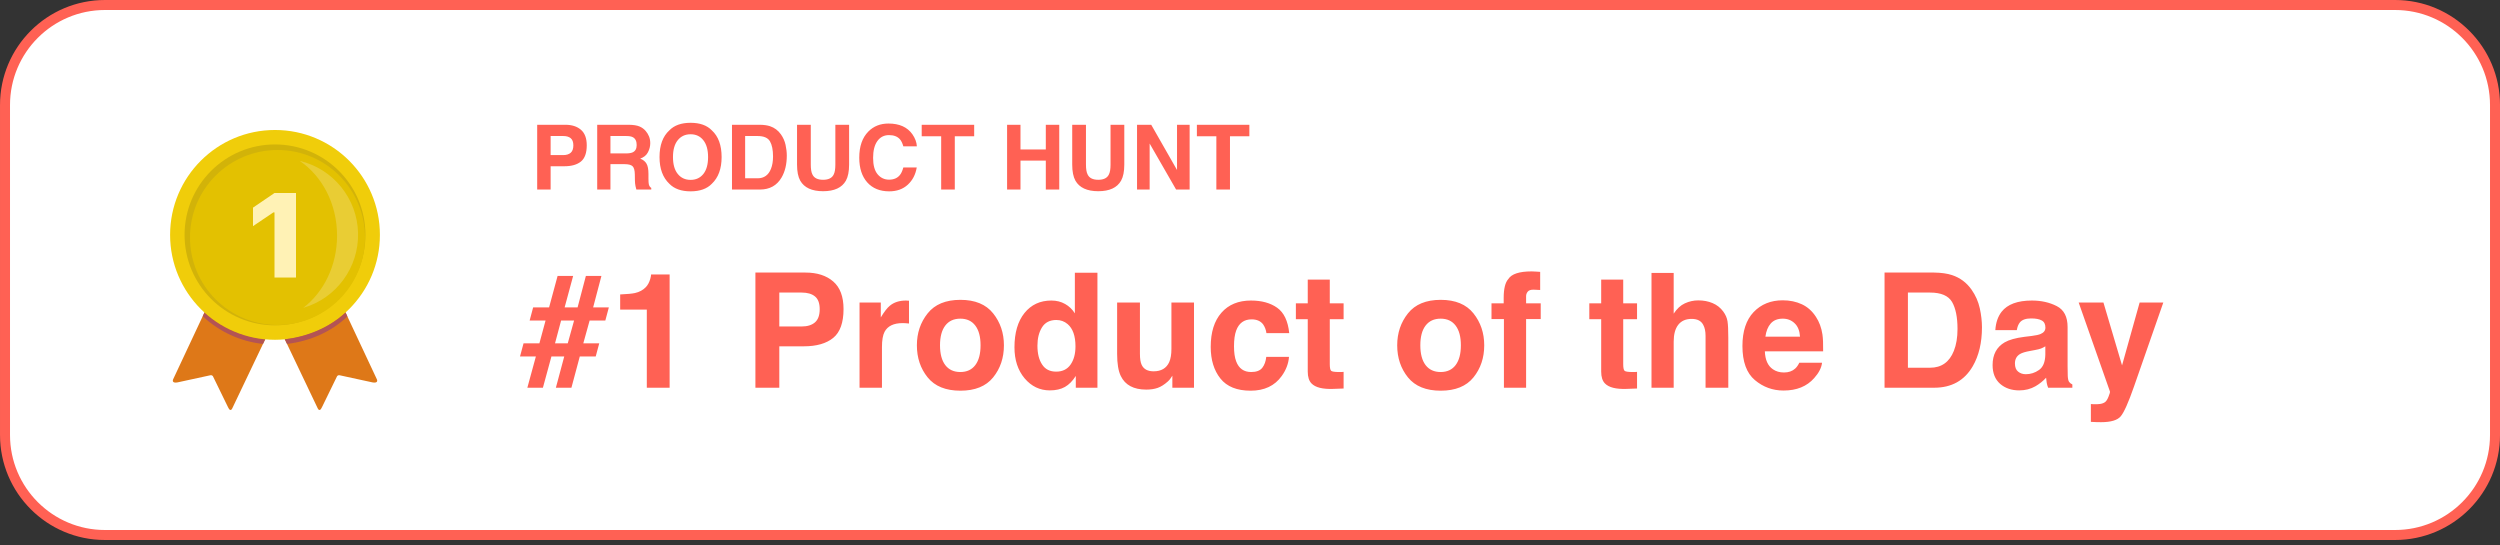 <svg width="220" height="48" viewBox="0 0 220 48" fill="none" xmlns="http://www.w3.org/2000/svg">
<rect x="0" y="0" width="220" height="48" fill="#333333" stroke="none"/>
<g clip-path="url(#clip0_3260_14636)">
<path d="M210.761 0.44H9.241C4.381 0.44 0.441 4.38 0.441 9.24V38.28C0.441 43.14 4.381 47.08 9.241 47.08H210.761C215.622 47.08 219.561 43.14 219.561 38.28V9.24C219.561 4.38 215.622 0.44 210.761 0.44Z" fill="white" stroke="#FF6154" stroke-width="0.88"/>
<path d="M49.666 14.63H48.455V16.68H47.272V10.98H49.755C50.327 10.98 50.783 11.127 51.124 11.421C51.464 11.714 51.634 12.169 51.634 12.786C51.634 13.459 51.464 13.934 51.124 14.213C50.783 14.491 50.297 14.63 49.666 14.63ZM50.223 13.443C50.377 13.306 50.455 13.09 50.455 12.793C50.455 12.497 50.376 12.286 50.219 12.159C50.064 12.033 49.846 11.97 49.565 11.97H48.455V13.648H49.565C49.846 13.648 50.065 13.58 50.223 13.443ZM54.948 14.445H53.719V16.68H52.554V10.98H55.35C55.75 10.987 56.057 11.036 56.271 11.127C56.487 11.217 56.67 11.35 56.82 11.525C56.944 11.669 57.042 11.829 57.114 12.005C57.186 12.18 57.222 12.38 57.222 12.604C57.222 12.875 57.154 13.142 57.017 13.404C56.881 13.665 56.655 13.849 56.34 13.957C56.603 14.063 56.789 14.214 56.897 14.41C57.008 14.603 57.064 14.9 57.064 15.299V15.682C57.064 15.943 57.074 16.119 57.095 16.212C57.126 16.359 57.198 16.467 57.311 16.537V16.68H56C55.964 16.554 55.938 16.452 55.923 16.374C55.892 16.215 55.875 16.051 55.873 15.883L55.865 15.354C55.86 14.99 55.793 14.748 55.664 14.627C55.537 14.505 55.299 14.445 54.948 14.445ZM55.672 13.408C55.909 13.3 56.027 13.086 56.027 12.766C56.027 12.421 55.913 12.189 55.683 12.07C55.554 12.003 55.361 11.97 55.103 11.97H53.719V13.501H55.068C55.336 13.501 55.537 13.47 55.672 13.408ZM60.772 16.838C59.958 16.838 59.335 16.617 58.904 16.173C58.327 15.629 58.038 14.846 58.038 13.822C58.038 12.778 58.327 11.994 58.904 11.471C59.335 11.027 59.958 10.806 60.772 10.806C61.587 10.806 62.21 11.027 62.64 11.471C63.215 11.994 63.502 12.778 63.502 13.822C63.502 14.846 63.215 15.629 62.64 16.173C62.21 16.617 61.587 16.838 60.772 16.838ZM61.898 15.307C62.173 14.959 62.311 14.464 62.311 13.822C62.311 13.183 62.172 12.689 61.894 12.341C61.618 11.99 61.244 11.815 60.772 11.815C60.3 11.815 59.924 11.989 59.643 12.337C59.362 12.685 59.222 13.18 59.222 13.822C59.222 14.464 59.362 14.959 59.643 15.307C59.924 15.655 60.3 15.829 60.772 15.829C61.244 15.829 61.619 15.655 61.898 15.307ZM66.871 16.68H64.415V10.98H66.871C67.224 10.985 67.518 11.026 67.753 11.103C68.152 11.235 68.476 11.476 68.723 11.827C68.922 12.11 69.057 12.417 69.129 12.747C69.201 13.077 69.238 13.392 69.238 13.691C69.238 14.449 69.085 15.091 68.781 15.617C68.369 16.325 67.732 16.68 66.871 16.68ZM67.756 12.434C67.573 12.124 67.211 11.97 66.67 11.97H65.572V15.69H66.67C67.232 15.69 67.624 15.413 67.845 14.858C67.967 14.554 68.027 14.192 68.027 13.772C68.027 13.192 67.937 12.746 67.756 12.434ZM73.511 14.483V10.98H74.721V14.483C74.721 15.089 74.627 15.561 74.439 15.899C74.088 16.517 73.419 16.827 72.432 16.827C71.445 16.827 70.774 16.517 70.421 15.899C70.233 15.561 70.139 15.089 70.139 14.483V10.98H71.349V14.483C71.349 14.875 71.395 15.161 71.488 15.342C71.633 15.662 71.947 15.821 72.432 15.821C72.914 15.821 73.227 15.662 73.372 15.342C73.464 15.161 73.511 14.875 73.511 14.483ZM79.884 16.255C79.459 16.644 78.915 16.838 78.252 16.838C77.432 16.838 76.788 16.576 76.318 16.05C75.849 15.521 75.615 14.797 75.615 13.876C75.615 12.881 75.881 12.114 76.415 11.575C76.879 11.106 77.469 10.871 78.186 10.871C79.145 10.871 79.847 11.186 80.29 11.815C80.535 12.168 80.666 12.523 80.684 12.879H79.493C79.416 12.605 79.317 12.399 79.196 12.26C78.979 12.012 78.658 11.889 78.233 11.889C77.799 11.889 77.458 12.064 77.208 12.414C76.958 12.762 76.833 13.256 76.833 13.896C76.833 14.535 76.964 15.014 77.227 15.334C77.493 15.651 77.829 15.81 78.237 15.81C78.654 15.81 78.973 15.673 79.192 15.4C79.313 15.253 79.413 15.033 79.493 14.739H80.673C80.57 15.36 80.307 15.865 79.884 16.255ZM85.727 10.98V11.989H84.022V16.68H82.823V11.989H81.11V10.98H85.727ZM92.031 16.68V14.135H89.803V16.68H88.624V10.98H89.803V13.153H92.031V10.98H93.214V16.68H92.031ZM97.727 14.483V10.98H98.938V14.483C98.938 15.089 98.844 15.561 98.655 15.899C98.305 16.517 97.636 16.827 96.648 16.827C95.661 16.827 94.99 16.517 94.637 15.899C94.449 15.561 94.355 15.089 94.355 14.483V10.98H95.565V14.483C95.565 14.875 95.612 15.161 95.705 15.342C95.849 15.662 96.163 15.821 96.648 15.821C97.13 15.821 97.444 15.662 97.588 15.342C97.681 15.161 97.727 14.875 97.727 14.483ZM104.688 16.68H103.497L101.169 12.631V16.68H100.059V10.98H101.308L103.578 14.959V10.98H104.688V16.68ZM109.944 10.98V11.989H108.238V16.68H107.039V11.989H105.326V10.98H109.944Z" fill="#FF6154"/>
<path d="M48.009 28.207H46.607L46.916 27.052H48.319L49.068 24.282H50.436L49.687 27.052H50.828L51.557 24.282H52.925L52.196 27.052H53.578L53.269 28.207H51.887L51.33 30.215H52.733L52.423 31.37H51.021L50.285 34.12H48.917L49.653 31.37H48.525L47.776 34.12H46.407L47.157 31.37H45.761L46.071 30.215H47.466L48.009 28.207ZM49.962 30.215L50.519 28.207H49.377L48.841 30.215H49.962ZM58.927 34.12H56.919V27.245H54.575V25.911C55.194 25.884 55.627 25.842 55.874 25.787C56.269 25.7 56.589 25.526 56.837 25.265C57.006 25.086 57.135 24.848 57.222 24.55C57.272 24.371 57.297 24.238 57.297 24.151H58.927V34.12ZM70.731 30.476H68.579V34.12H66.476V23.986H70.889C71.907 23.986 72.718 24.247 73.323 24.77C73.928 25.292 74.231 26.101 74.231 27.197C74.231 28.393 73.928 29.239 73.323 29.734C72.718 30.229 71.854 30.476 70.731 30.476ZM71.721 28.366C71.996 28.123 72.134 27.738 72.134 27.21C72.134 26.683 71.994 26.308 71.714 26.083C71.439 25.858 71.052 25.746 70.552 25.746H68.579V28.73H70.552C71.052 28.73 71.442 28.608 71.721 28.366ZM79.428 28.434C78.64 28.434 78.11 28.691 77.84 29.204C77.689 29.493 77.613 29.938 77.613 30.538V34.12H75.64V26.626H77.51V27.932C77.812 27.433 78.076 27.091 78.301 26.908C78.667 26.601 79.144 26.447 79.731 26.447C79.767 26.447 79.797 26.45 79.82 26.454C79.847 26.454 79.905 26.456 79.992 26.461V28.469C79.868 28.455 79.758 28.446 79.662 28.441C79.566 28.436 79.488 28.434 79.428 28.434ZM87.396 27.575C88.029 28.368 88.345 29.305 88.345 30.387C88.345 31.487 88.029 32.429 87.396 33.212C86.764 33.992 85.803 34.381 84.516 34.381C83.228 34.381 82.267 33.992 81.635 33.212C81.002 32.429 80.686 31.487 80.686 30.387C80.686 29.305 81.002 28.368 81.635 27.575C82.267 26.782 83.228 26.386 84.516 26.386C85.803 26.386 86.764 26.782 87.396 27.575ZM84.509 28.042C83.936 28.042 83.493 28.246 83.182 28.654C82.875 29.058 82.721 29.635 82.721 30.387C82.721 31.138 82.875 31.718 83.182 32.126C83.493 32.534 83.936 32.738 84.509 32.738C85.082 32.738 85.522 32.534 85.829 32.126C86.136 31.718 86.289 31.138 86.289 30.387C86.289 29.635 86.136 29.058 85.829 28.654C85.522 28.246 85.082 28.042 84.509 28.042ZM96.574 24V34.12H94.67V33.082C94.39 33.526 94.072 33.849 93.714 34.051C93.357 34.253 92.912 34.354 92.381 34.354C91.505 34.354 90.767 34.001 90.167 33.295C89.571 32.584 89.273 31.675 89.273 30.566C89.273 29.287 89.566 28.281 90.153 27.547C90.744 26.814 91.533 26.447 92.518 26.447C92.972 26.447 93.375 26.548 93.728 26.75C94.081 26.947 94.368 27.222 94.588 27.575V24H96.574ZM91.294 30.421C91.294 31.113 91.432 31.666 91.707 32.078C91.977 32.495 92.39 32.704 92.944 32.704C93.499 32.704 93.921 32.497 94.209 32.085C94.498 31.672 94.642 31.138 94.642 30.483C94.642 29.566 94.411 28.911 93.948 28.517C93.664 28.278 93.334 28.159 92.958 28.159C92.385 28.159 91.963 28.377 91.693 28.812C91.427 29.243 91.294 29.779 91.294 30.421ZM103.167 33.061C103.149 33.084 103.103 33.153 103.03 33.267C102.957 33.382 102.87 33.483 102.769 33.57C102.462 33.845 102.164 34.033 101.875 34.134C101.591 34.234 101.256 34.285 100.871 34.285C99.762 34.285 99.015 33.886 98.63 33.089C98.415 32.649 98.307 32 98.307 31.143V26.626H100.314V31.143C100.314 31.569 100.365 31.89 100.466 32.105C100.644 32.486 100.995 32.676 101.517 32.676C102.187 32.676 102.645 32.406 102.892 31.865C103.021 31.572 103.085 31.184 103.085 30.703V26.626H105.072V34.12H103.167V33.061ZM113.452 29.314H111.445C111.408 29.035 111.314 28.783 111.163 28.558C110.943 28.256 110.602 28.104 110.139 28.104C109.479 28.104 109.027 28.432 108.784 29.087C108.656 29.436 108.592 29.899 108.592 30.476C108.592 31.026 108.656 31.468 108.784 31.803C109.018 32.426 109.458 32.738 110.104 32.738C110.563 32.738 110.888 32.614 111.081 32.367C111.273 32.119 111.39 31.798 111.431 31.404H113.432C113.386 32 113.171 32.564 112.786 33.096C112.171 33.953 111.262 34.381 110.056 34.381C108.851 34.381 107.964 34.024 107.396 33.309C106.827 32.594 106.543 31.666 106.543 30.524C106.543 29.236 106.857 28.235 107.485 27.52C108.113 26.805 108.979 26.447 110.084 26.447C111.023 26.447 111.791 26.658 112.387 27.08C112.987 27.502 113.342 28.246 113.452 29.314ZM118.237 32.724V34.189L117.309 34.223C116.384 34.255 115.751 34.095 115.412 33.742C115.192 33.517 115.082 33.171 115.082 32.704V28.09H114.037V26.695H115.082V24.605H117.021V26.695H118.237V28.09H117.021V32.05C117.021 32.358 117.06 32.55 117.137 32.628C117.215 32.701 117.454 32.738 117.852 32.738C117.912 32.738 117.974 32.738 118.038 32.738C118.107 32.733 118.173 32.729 118.237 32.724ZM129.664 27.575C130.296 28.368 130.612 29.305 130.612 30.387C130.612 31.487 130.296 32.429 129.664 33.212C129.031 33.992 128.071 34.381 126.783 34.381C125.495 34.381 124.535 33.992 123.902 33.212C123.27 32.429 122.954 31.487 122.954 30.387C122.954 29.305 123.27 28.368 123.902 27.575C124.535 26.782 125.495 26.386 126.783 26.386C128.071 26.386 129.031 26.782 129.664 27.575ZM126.776 28.042C126.203 28.042 125.761 28.246 125.449 28.654C125.142 29.058 124.989 29.635 124.989 30.387C124.989 31.138 125.142 31.718 125.449 32.126C125.761 32.534 126.203 32.738 126.776 32.738C127.349 32.738 127.789 32.534 128.096 32.126C128.403 31.718 128.557 31.138 128.557 30.387C128.557 29.635 128.403 29.058 128.096 28.654C127.789 28.246 127.349 28.042 126.776 28.042ZM135.535 23.924V25.519C135.425 25.506 135.239 25.496 134.978 25.492C134.721 25.483 134.543 25.54 134.442 25.664C134.346 25.783 134.297 25.916 134.297 26.062V26.695H135.583V28.077H134.297V34.12H132.345V28.077H131.252V26.695H132.324V26.214C132.324 25.412 132.46 24.859 132.73 24.557C133.014 24.108 133.699 23.883 134.786 23.883C134.909 23.883 135.022 23.888 135.122 23.897C135.223 23.901 135.361 23.91 135.535 23.924ZM144.06 32.724V34.189L143.132 34.223C142.206 34.255 141.574 34.095 141.234 33.742C141.014 33.517 140.904 33.171 140.904 32.704V28.09H139.859V26.695H140.904V24.605H142.843V26.695H144.06V28.09H142.843V32.05C142.843 32.358 142.882 32.55 142.96 32.628C143.038 32.701 143.276 32.738 143.675 32.738C143.735 32.738 143.796 32.738 143.861 32.738C143.929 32.733 143.996 32.729 144.06 32.724ZM152.09 29.72V34.12H150.089V29.562C150.089 29.158 150.021 28.833 149.883 28.585C149.704 28.237 149.365 28.063 148.866 28.063C148.348 28.063 147.954 28.237 147.683 28.585C147.417 28.929 147.284 29.422 147.284 30.064V34.12H145.332V24.02H147.284V27.602C147.569 27.167 147.896 26.864 148.267 26.695C148.643 26.521 149.037 26.434 149.45 26.434C149.913 26.434 150.332 26.514 150.708 26.674C151.089 26.835 151.4 27.08 151.643 27.41C151.849 27.689 151.975 27.978 152.021 28.276C152.067 28.57 152.09 29.051 152.09 29.72ZM160.34 31.92C160.29 32.364 160.058 32.816 159.646 33.274C159.004 34.003 158.106 34.367 156.951 34.367C155.997 34.367 155.156 34.06 154.427 33.446C153.699 32.832 153.334 31.833 153.334 30.449C153.334 29.151 153.662 28.157 154.317 27.465C154.977 26.773 155.832 26.427 156.882 26.427C157.505 26.427 158.067 26.544 158.566 26.777C159.066 27.011 159.478 27.38 159.804 27.884C160.097 28.329 160.287 28.845 160.374 29.431C160.425 29.775 160.445 30.27 160.436 30.916H155.307C155.335 31.668 155.571 32.195 156.016 32.497C156.286 32.685 156.611 32.779 156.992 32.779C157.395 32.779 157.723 32.665 157.975 32.435C158.112 32.312 158.234 32.14 158.339 31.92H160.34ZM158.401 29.624C158.369 29.106 158.211 28.714 157.927 28.448C157.647 28.178 157.299 28.042 156.882 28.042C156.428 28.042 156.075 28.184 155.823 28.469C155.576 28.753 155.42 29.138 155.356 29.624H158.401ZM170.206 34.12H165.84V23.986H170.206C170.834 23.995 171.356 24.069 171.773 24.206C172.484 24.44 173.059 24.868 173.499 25.492C173.852 25.996 174.092 26.541 174.221 27.128C174.349 27.715 174.413 28.274 174.413 28.805C174.413 30.153 174.143 31.294 173.602 32.229C172.869 33.49 171.736 34.12 170.206 34.12ZM171.78 26.571C171.455 26.021 170.811 25.746 169.848 25.746H167.896V32.36H169.848C170.847 32.36 171.544 31.867 171.938 30.882C172.154 30.341 172.261 29.697 172.261 28.95C172.261 27.919 172.101 27.126 171.78 26.571ZM176.139 27.437C176.657 26.777 177.546 26.447 178.806 26.447C179.627 26.447 180.355 26.61 180.992 26.936C181.63 27.261 181.948 27.875 181.948 28.778V32.215C181.948 32.454 181.953 32.743 181.962 33.082C181.976 33.338 182.015 33.513 182.079 33.604C182.143 33.696 182.239 33.772 182.367 33.831V34.12H180.236C180.177 33.969 180.135 33.827 180.112 33.694C180.09 33.561 180.071 33.41 180.057 33.24C179.787 33.533 179.475 33.783 179.122 33.989C178.701 34.232 178.224 34.354 177.692 34.354C177.014 34.354 176.453 34.161 176.008 33.776C175.568 33.386 175.348 32.837 175.348 32.126C175.348 31.205 175.703 30.538 176.414 30.125C176.803 29.901 177.376 29.741 178.132 29.644L178.799 29.562C179.161 29.516 179.42 29.459 179.576 29.39C179.856 29.271 179.996 29.085 179.996 28.833C179.996 28.526 179.888 28.315 179.672 28.201C179.462 28.081 179.15 28.022 178.737 28.022C178.275 28.022 177.947 28.136 177.754 28.366C177.617 28.535 177.525 28.764 177.479 29.053H175.589C175.63 28.398 175.813 27.859 176.139 27.437ZM177.596 32.704C177.78 32.855 178.004 32.931 178.27 32.931C178.692 32.931 179.079 32.807 179.432 32.559C179.789 32.312 179.975 31.86 179.989 31.205V30.476C179.865 30.554 179.739 30.618 179.611 30.669C179.487 30.715 179.315 30.758 179.095 30.799L178.655 30.882C178.242 30.955 177.947 31.044 177.768 31.15C177.466 31.329 177.314 31.606 177.314 31.982C177.314 32.316 177.408 32.557 177.596 32.704ZM186.74 32.154L188.287 26.626H190.37L187.799 33.996C187.304 35.417 186.912 36.297 186.623 36.636C186.334 36.98 185.757 37.152 184.891 37.152C184.716 37.152 184.577 37.15 184.471 37.145C184.366 37.145 184.208 37.138 183.997 37.124V35.557L184.244 35.571C184.437 35.58 184.62 35.573 184.794 35.55C184.969 35.527 185.115 35.474 185.234 35.392C185.349 35.314 185.454 35.151 185.551 34.904C185.651 34.656 185.693 34.505 185.674 34.45L182.924 26.626H185.104L186.74 32.154Z" fill="#FF6154"/>
<path d="M18.77 25.84L15.248 33.352C15.137 33.579 15.254 33.721 15.624 33.65L18.491 33.027C18.548 33.007 18.61 33.012 18.663 33.041C18.716 33.069 18.755 33.118 18.77 33.176L20.061 35.823C20.184 36.108 20.327 36.167 20.437 35.94L24.187 28.078L18.77 25.84Z" fill="#DE7818"/>
<path d="M29.629 25.84L33.152 33.352C33.269 33.579 33.145 33.721 32.776 33.65L29.908 33.027C29.852 33.008 29.789 33.013 29.736 33.041C29.684 33.07 29.645 33.118 29.629 33.176L28.338 35.823C28.215 36.108 28.079 36.167 27.962 35.94L24.213 28.078L29.629 25.84Z" fill="#DE7818"/>
<path d="M23.142 30.264C23.142 30.27 23.129 30.264 23.116 30.264C21.151 30.046 19.308 29.2 17.862 27.851C17.856 27.844 17.836 27.838 17.843 27.831L18.005 27.488C18.011 27.475 18.024 27.507 18.031 27.514C19.419 28.805 21.346 29.615 23.317 29.855C23.324 29.855 23.337 29.855 23.337 29.862L23.142 30.264Z" fill="#B35454"/>
<path d="M24.2 29.901C29.298 29.901 33.431 25.768 33.431 20.67C33.431 15.572 29.298 11.439 24.2 11.439C19.102 11.439 14.969 15.572 14.969 20.67C14.969 25.768 19.102 29.901 24.2 29.901Z" fill="#F0CD0A"/>
<path d="M24.2 28.63C28.596 28.63 32.159 25.066 32.159 20.67C32.159 16.274 28.596 12.711 24.2 12.711C19.804 12.711 16.241 16.274 16.241 20.67C16.241 25.066 19.804 28.63 24.2 28.63Z" fill="#D2B309"/>
<path d="M24.42 28.599C28.672 28.599 32.12 25.152 32.12 20.899C32.12 16.647 28.672 13.2 24.42 13.2C20.168 13.2 16.72 16.647 16.72 20.899C16.72 25.152 20.168 28.599 24.42 28.599Z" fill="#E3C101"/>
<path fill-rule="evenodd" clip-rule="evenodd" d="M24.156 24.423H26.048V16.983H24.156L22.264 18.272V19.901L24.058 18.69H24.156V24.423Z" fill="#FFF2B5"/>
<path d="M26.373 14.157C29.328 14.862 31.436 17.468 31.509 20.504C31.582 23.541 29.602 26.245 26.685 27.092C28.475 25.723 29.662 23.388 29.662 20.735C29.662 17.932 28.339 15.487 26.373 14.157Z" fill="white" fill-opacity="0.2"/>
<path d="M25.258 30.264C25.265 30.27 25.277 30.264 25.284 30.264C27.301 30.011 29.157 29.2 30.551 27.864C30.558 27.857 30.577 27.851 30.571 27.844L30.409 27.501C30.402 27.488 30.389 27.52 30.383 27.526C28.994 28.817 27.061 29.615 25.083 29.855C25.076 29.855 25.064 29.855 25.064 29.862L25.258 30.264Z" fill="#B35454"/>
</g>
<defs>
<clipPath id="clip0_3260_14636">
<rect width="220" height="47.52" fill="white"/>
</clipPath>
</defs>
</svg>
